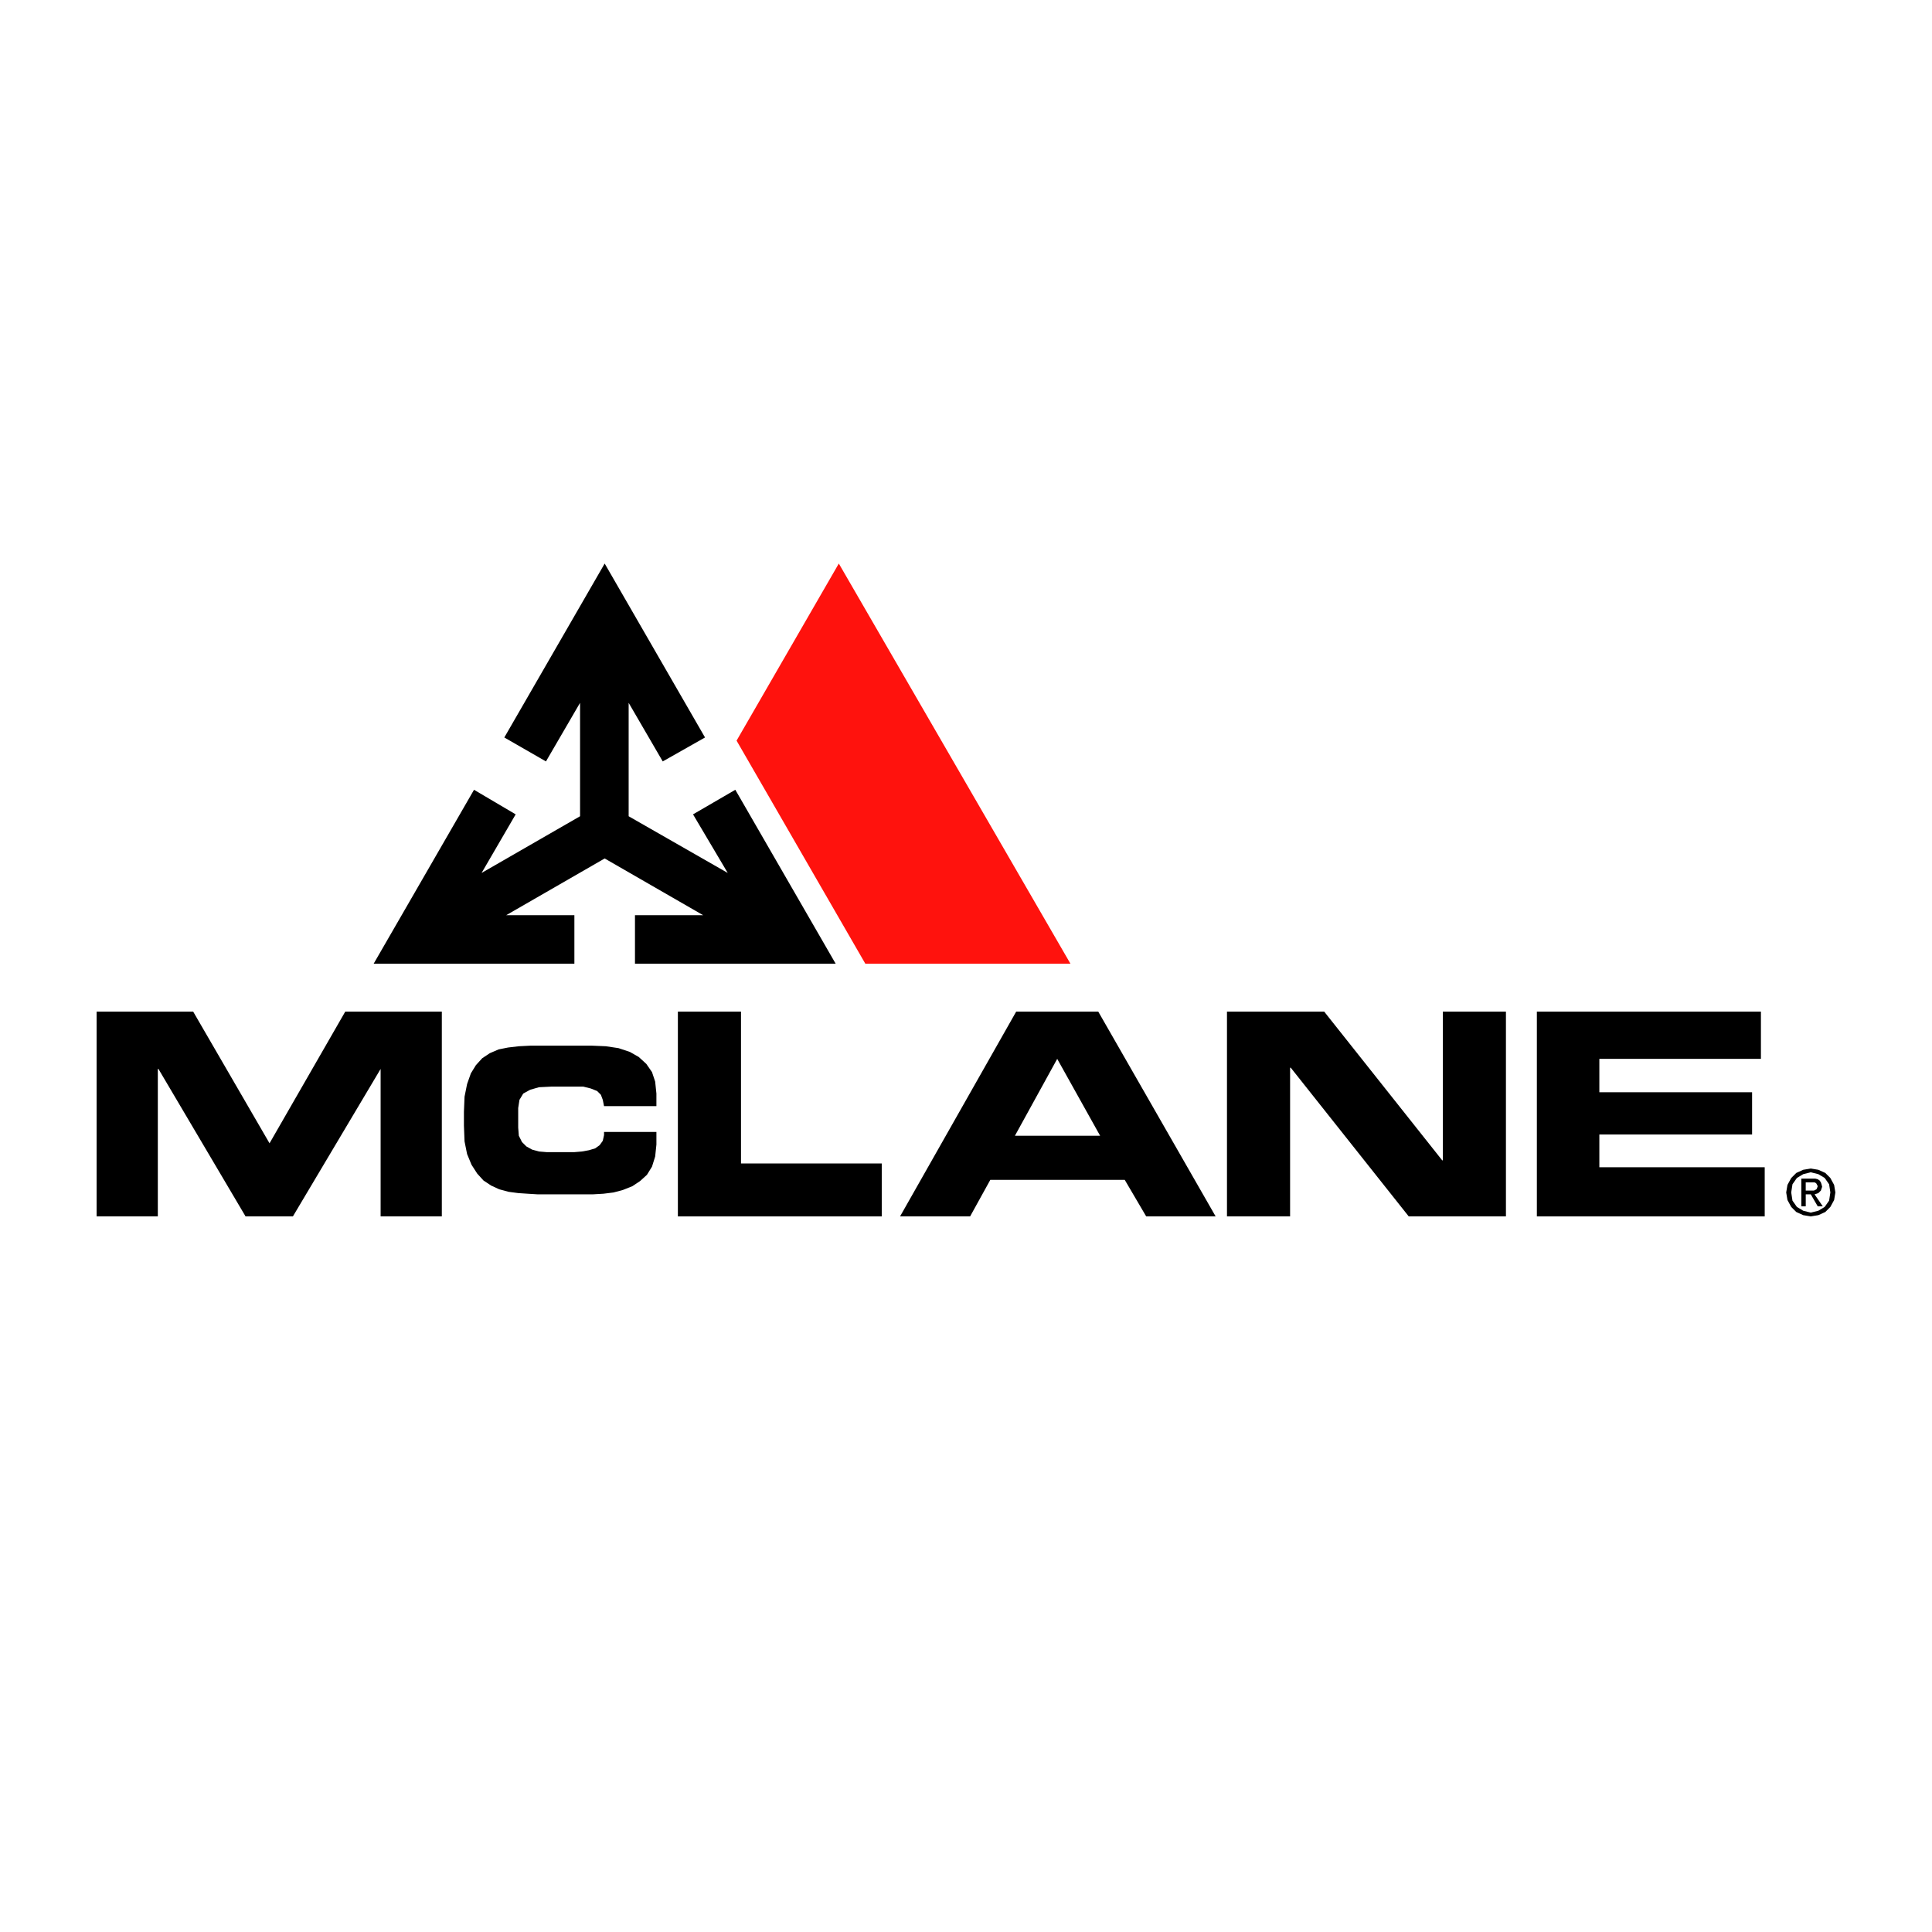 <?xml version="1.0" encoding="UTF-8"?> <svg xmlns="http://www.w3.org/2000/svg" viewBox="0 0 1000 1000"><path fill="#FF120D" d="M447.89 498.81l-66.64-115.46 52.92-91.66 119.89 207.12z"></path><path fill="none" d="M434.17 291.69l119.9 207.12H447.89l-66.64-115.46z"></path><path d="M328.66 498.81V473.7h35.28l-50.96-29.36-50.97 29.36h35.29v25.11H193.41l51.94-90.02 21.56 12.72-17.64 30.33 50.97-29.35v-58.71l-17.65 30.33-21.56-12.39 51.95-90.03 51.94 90.03-21.89 12.39-17.64-30.33v58.71l51.29 29.35-17.97-30.33 21.89-12.72 51.94 90.02z"></path><path fill="none" d="M312.98 291.69l51.94 90.03-21.89 12.39-17.64-30.33v58.71l51.29 29.35-17.97-30.33 21.89-12.72 51.94 90.02H328.66V473.7h35.28l-50.96-29.36-50.97 29.36h35.29v25.11H193.41l51.94-90.02 21.56 12.72-17.64 30.33 50.97-29.35v-58.71l-17.64 30.33-21.57-12.39z"></path><path d="M197.01 629.61v-76.33l-45.41 76.33h-24.5l-45.09-76.33h-.32v76.33H50V523.6h49.98l39.53 68.17 39.2-68.17h49.98v106.01z"></path><path fill="none" d="M50 523.6h49.98l39.53 68.17 39.2-68.17h49.98v106.01h-31.68v-76.33l-45.41 76.33h-24.5l-45.09-76.33h-.32v76.33H50z"></path><path d="M278.35 618.19l-5.23-.32-4.9-.33-4.9-.65-4.9-1.31-4.25-1.95-3.92-2.61-3.26-3.59-2.94-4.57-2.29-5.54-1.31-6.53-.32-8.15v-7.18l.32-7.82 1.31-6.53 1.96-5.54 2.61-4.24 3.27-3.59 3.92-2.61 4.57-1.96 4.9-.98 5.56-.65 6.21-.32h31.36l7.51.32 6.53.98 5.88 1.96 4.58 2.61 3.92 3.59 2.94 4.24 1.63 4.89.65 6.2v6.52h-27.11l-.65-3.26-.98-2.61-1.96-1.96-3.27-1.3-3.92-.98h-16.33l-6.54.32-4.57 1.31-3.59 1.96-1.96 3.26-.66 4.24v10.11l.33 4.24 1.63 3.26 2.29 2.28 2.94 1.63 3.59.98 3.92.33h14.38l3.92-.33 3.59-.65 3.27-.98 2.28-1.63 1.64-2.28.65-2.94v-1.63h27.11v6.53l-.65 6.19-1.63 5.22-2.62 4.24-3.59 3.26-3.92 2.61-4.9 1.96-4.9 1.31-5.23.65-5.55.32z"></path><path fill="none" d="M274.76 541.22h31.36l7.51.32 6.53.98 5.88 1.96 4.58 2.61 3.92 3.58 2.94 4.25 1.63 4.89.65 6.2v6.52h-27.11l-.65-3.26-.98-2.61-1.96-1.96-3.27-1.3-3.92-.98h-16.33l-6.54.32-4.57 1.31-3.6 1.96-1.96 3.26-.65 4.24v10.11l.33 4.24 1.63 3.26 2.29 2.28 2.94 1.64 3.59.97 3.92.33h14.38l3.92-.33 3.59-.65 3.27-.98 2.28-1.63 1.64-2.28.65-2.94v-1.63h27.11v6.53l-.65 6.19-1.63 5.22-2.62 4.24-3.59 3.26-3.92 2.61-4.9 1.96-4.9 1.3-5.23.66-5.55.32h-28.42l-5.23-.32-4.9-.33-4.9-.65-4.9-1.31-4.25-1.95-3.92-2.61-3.26-3.59-2.94-4.57-2.29-5.54-1.31-6.53-.32-8.15v-7.18l.32-7.82 1.31-6.53 1.96-5.54 2.61-4.24 3.27-3.59 3.92-2.61 4.57-1.96 4.9-.98 5.56-.65z"></path><path d="M350.87 629.61V523.6h32.67v78.61h72.85v27.4z"></path><path fill="none" d="M350.87 523.6h32.67v78.61h72.85v27.4H350.87z"></path><path d="M525.32 587.86h44.1l-22.21-39.79-21.89 39.79zm67.95 41.75l-11.11-18.92h-69.58l-10.45 18.92h-36.26l60.11-106.01h42.47l60.76 106.01h-35.94z"></path><path fill="none" d="M525.97 523.6h42.47l60.76 106.01h-35.93l-11.11-18.92h-69.58l-10.45 18.92h-36.26l60.1-106.01zm21.24 24.46l-21.89 39.79h44.1l-22.21-39.79z"></path><path d="M729.16 629.61l-61.08-76.98h-.33v76.98h-32.67V523.6h50.31l61.09 76.98h.33V523.6h32.66v106.01z"></path><path fill="none" d="M635.08 523.6h50.31l61.09 76.98h.33V523.6h32.66v106.01h-50.3l-61.09-76.98h-.33v76.98h-32.67z"></path><path d="M795.48 629.61V523.6h115.97v24.46h-83.63v17.29h79.06v21.86h-79.06v16.96h85.59v25.44z"></path><path fill="none" d="M795.48 523.6h115.97v24.46h-83.63v17.29h79.06v21.86h-79.06v16.96h85.59v25.44H795.48z"></path><path d="M934.65 616.24h4.24l.65-.33.65-.33.33-.65.33-.98-.33-.65-.33-.65-.33-.33-.65-.33h-4.57v4.25zm6.2 8.15l-3.59-6.2h-2.61v6.2h-2.29v-14.35h7.18l1.31.33.98.65.65.98.33.98.33 1.3-.33.98-.33.98-.65.65-.65.65-.98.33-.98.33 4.25 6.2h-2.62zm-7.51-16.64l-3.27 1.96-2.29 3.26-.65 4.24.65 4.24 2.29 3.26 3.27 1.96 3.92.98 3.92-.98 3.27-1.96 2.29-3.26.65-4.24-.65-4.24-2.29-3.26-3.27-1.96-3.92-.98-3.92.98zm0 21.21l-3.59-1.63-2.61-2.61-1.96-3.59-.65-3.91.65-3.91 1.96-3.59 2.61-2.61 3.59-1.63 3.92-.65 3.92.65 3.59 1.63 2.61 2.61 1.96 3.59.65 3.91-.65 3.91-1.96 3.59-2.61 2.61-3.59 1.63-3.92.65-3.92-.65z"></path><path fill="none" d="M937.26 604.82l3.92.65 3.59 1.63 2.61 2.61 1.96 3.59.65 3.91-.65 3.91-1.96 3.59-2.61 2.61-3.59 1.63-3.92.65-3.92-.65-3.59-1.63-2.61-2.61-1.96-3.59-.65-3.91.65-3.91 1.96-3.59 2.61-2.61 3.59-1.63 3.92-.65zm0 1.96l-3.92.98-3.27 1.96-2.29 3.26-.65 4.24.65 4.24 2.29 3.26 3.27 1.96 3.92.98 3.92-.98 3.27-1.96 2.29-3.26.65-4.24-.65-4.24-2.29-3.26-3.27-1.96-3.92-.98zm-4.9 3.26h7.18l1.31.33.98.65.65.98.33.98.33 1.3-.33.98-.33.98-.65.65-.65.65-.98.33-.98.33 4.25 6.2h-2.61l-3.59-6.2h-2.61v6.2h-2.29v-14.36zm2.29 1.95v4.24h4.24l.65-.33.65-.33.33-.65.33-.98-.33-.65-.33-.65-.33-.33-.65-.33H934.65z"></path></svg> 
